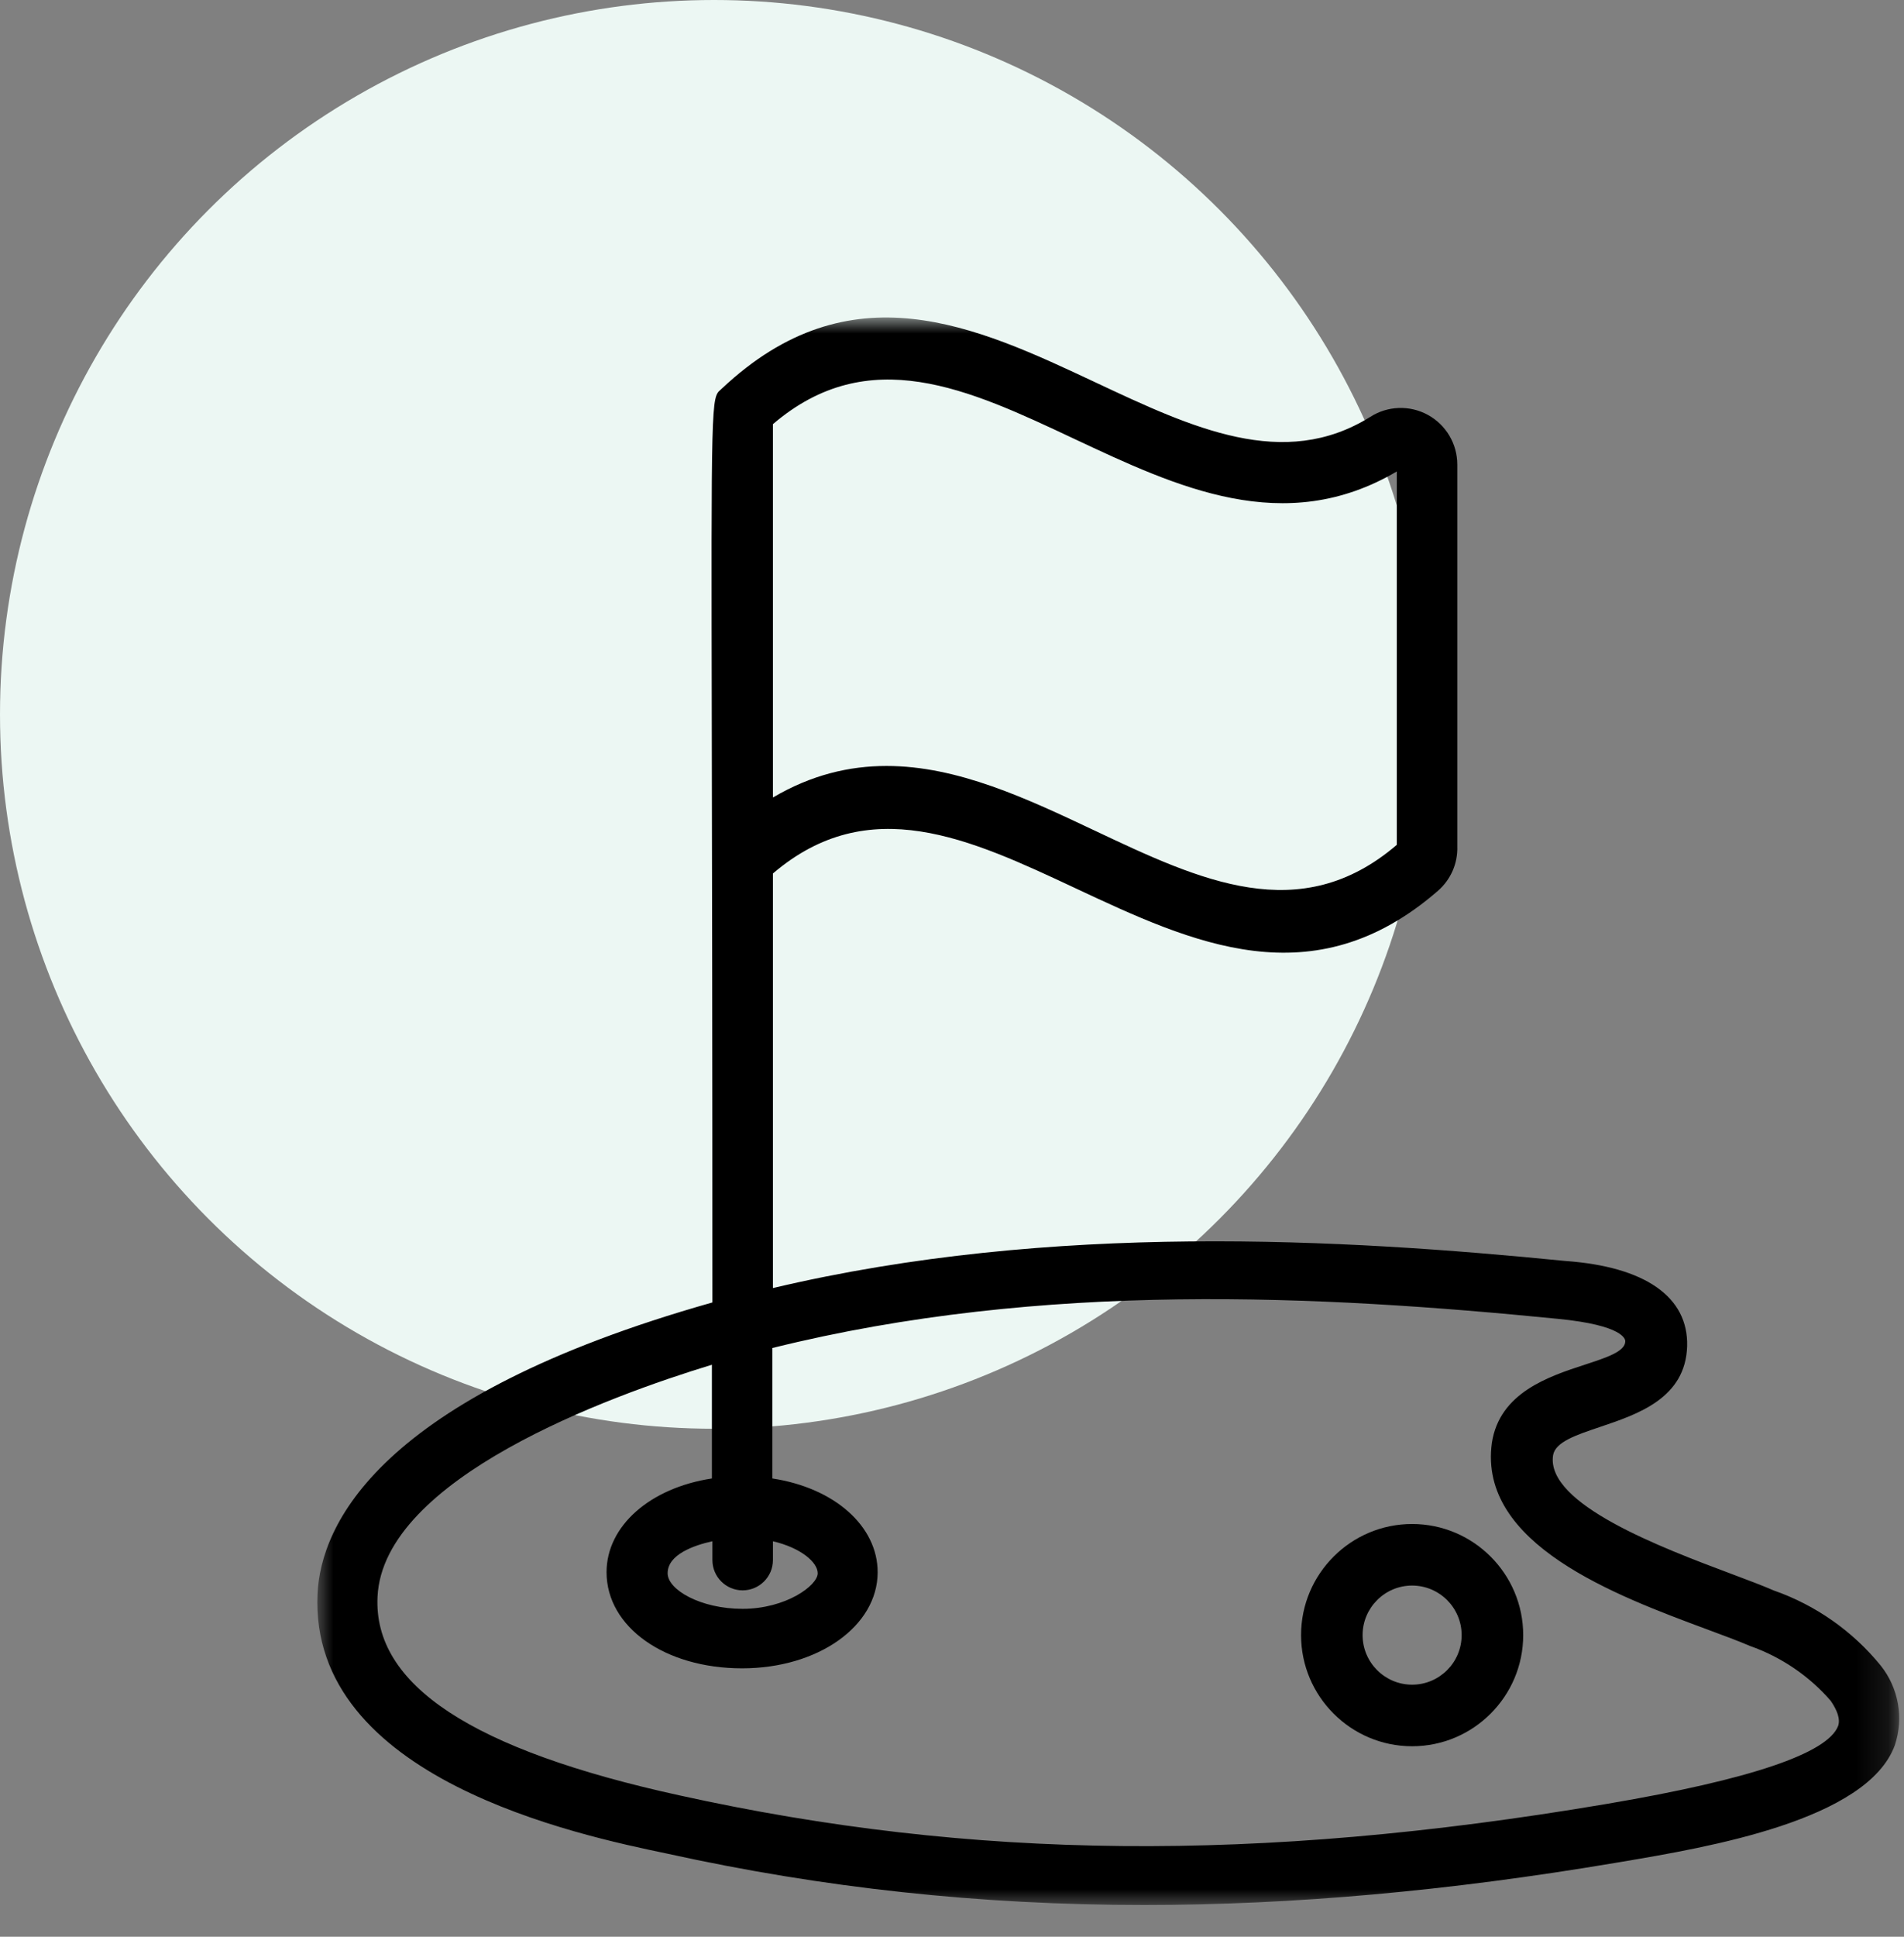 <?xml version="1.0" encoding="UTF-8"?>
<svg width="60px" height="61px" viewBox="0 0 60 61" version="1.1" xmlns="http://www.w3.org/2000/svg" xmlns:xlink="http://www.w3.org/1999/xlink">
    <rect x="0" y="0" width="60" height="61" fill="#808080" stroke="none"/>
    <!-- Generator: Sketch 51.3 (57544) - http://www.bohemiancoding.com/sketch -->
    <title>Group 10</title>
    <desc>Created with Sketch.</desc>
    <defs>
        <polygon id="path-1" points="0 0 49.848 0 49.848 50 0 50"></polygon>
    </defs>
    <g id="Others" stroke="none" stroke-width="1" fill="none" fill-rule="evenodd">
        <g id="contact-us" transform="translate(-200, -806)">
            <g id="Our-Mission" transform="translate(120, 652)">
                <g id="Group-10" transform="translate(80, 154)">
                    <g id="Group-8">
                        <circle id="Oval-4" fill="#ECF7F3" fill-rule="nonzero" cx="22.5" cy="22.5" r="22.5"></circle>
                        <g id="icon" transform="translate(10, 10)">
                            <g id="Group-3">
                                <mask id="mask-2" fill="white">
                                    <use xlink:href="#path-1"></use>
                                </mask>
                                <g id="Clip-2"></g>
                                <path d="M14.357,3.359 C17.378,0.778 20.517,2.253 23.837,3.815 C27.101,5.349 30.471,6.934 34.017,4.849 L34.017,16.609 C30.971,19.217 27.826,17.733 24.5,16.162 C22.366,15.154 20.184,14.125 17.938,14.125 C16.762,14.125 15.569,14.405 14.357,15.118 L14.357,3.359 Z M12.434,36.566 C10.473,36.865 9.114,38.068 9.114,39.519 C9.114,41.244 10.95,42.546 13.386,42.546 C15.781,42.546 17.657,41.216 17.657,39.519 C17.657,38.068 16.299,36.865 14.339,36.566 L14.339,32.457 C22.881,30.335 31.642,30.801 39.09,31.538 C41.172,31.741 41.218,32.189 41.217,32.244 C41.217,32.567 40.627,32.758 39.946,32.981 C38.809,33.352 37.254,33.859 37.013,35.445 C36.572,38.638 40.916,40.25 43.789,41.317 C44.318,41.513 44.775,41.682 45.148,41.842 C46.133,42.189 47.017,42.79 47.691,43.57 C48.014,44.044 47.952,44.265 47.928,44.348 L47.925,44.358 C47.597,45.222 45.16,46.047 40.679,46.808 L40.556,46.829 C29.634,48.671 20.648,48.585 11.415,46.548 C4.872,45.117 1.758,43.069 1.897,40.288 C2.078,36.561 9.197,33.97 12.434,32.984 L12.434,36.566 Z M13.402,40.09 C13.928,40.09 14.357,39.663 14.357,39.137 L14.357,38.544 C15.242,38.751 15.768,39.208 15.768,39.552 C15.768,39.935 14.768,40.672 13.402,40.672 C12.072,40.672 11.039,40.07 11.039,39.552 C11.039,38.961 11.864,38.673 12.45,38.543 L12.45,39.137 C12.45,39.663 12.877,40.09 13.402,40.09 Z M49.267,42.46 C48.382,41.373 47.214,40.554 45.891,40.092 C45.559,39.946 45.094,39.772 44.557,39.57 C42.37,38.749 38.708,37.375 38.941,35.838 C39.007,35.419 39.66,35.199 40.419,34.944 C41.621,34.539 43.118,34.036 43.166,32.397 C43.206,30.845 41.84,29.893 39.321,29.715 C32.312,29.019 23.151,28.488 14.357,30.569 L14.357,17.511 C17.384,14.929 20.547,16.41 23.895,17.978 C27.572,19.7 31.373,21.482 35.318,18.053 C35.721,17.699 35.941,17.189 35.923,16.657 L35.923,4.629 C35.922,3.978 35.566,3.379 34.995,3.067 C34.422,2.754 33.725,2.78 33.179,3.131 C30.453,4.829 27.576,3.478 24.532,2.049 C20.732,0.265 16.803,-1.579 12.745,2.241 L12.713,2.271 C12.411,2.531 12.411,2.531 12.431,13.241 C12.438,17.362 12.45,23.08 12.45,31.022 C1.873,34.013 0.113,38.049 0.006,40.193 C-0.269,46.025 8.236,47.8 11.028,48.383 C15.931,49.462 20.872,50 26.056,50 C30.755,50 35.651,49.558 40.898,48.674 L41.126,48.636 C43.824,48.18 48.849,47.333 49.712,44.966 C49.996,44.107 49.831,43.17 49.267,42.46 Z" id="Fill-1" fill="#000000" mask="url(#mask-2)"></path>
                            </g>
                            <path d="M32.939,41.5 C32.939,40.64 33.639,39.939 34.499,39.939 C35.361,39.939 36.06,40.64 36.06,41.5 C36.06,42.36 35.361,43.061 34.499,43.061 C33.639,43.061 32.939,42.36 32.939,41.5 M34.499,45 C36.429,45 38,43.43 38,41.5 C38,39.57 36.429,38 34.499,38 C32.57,38 31,39.57 31,41.5 C31,43.43 32.57,45 34.499,45" id="Fill-4" fill="#000000"></path>
                        </g>
                    </g>
                </g>
            </g>
        </g>
    </g>
</svg>